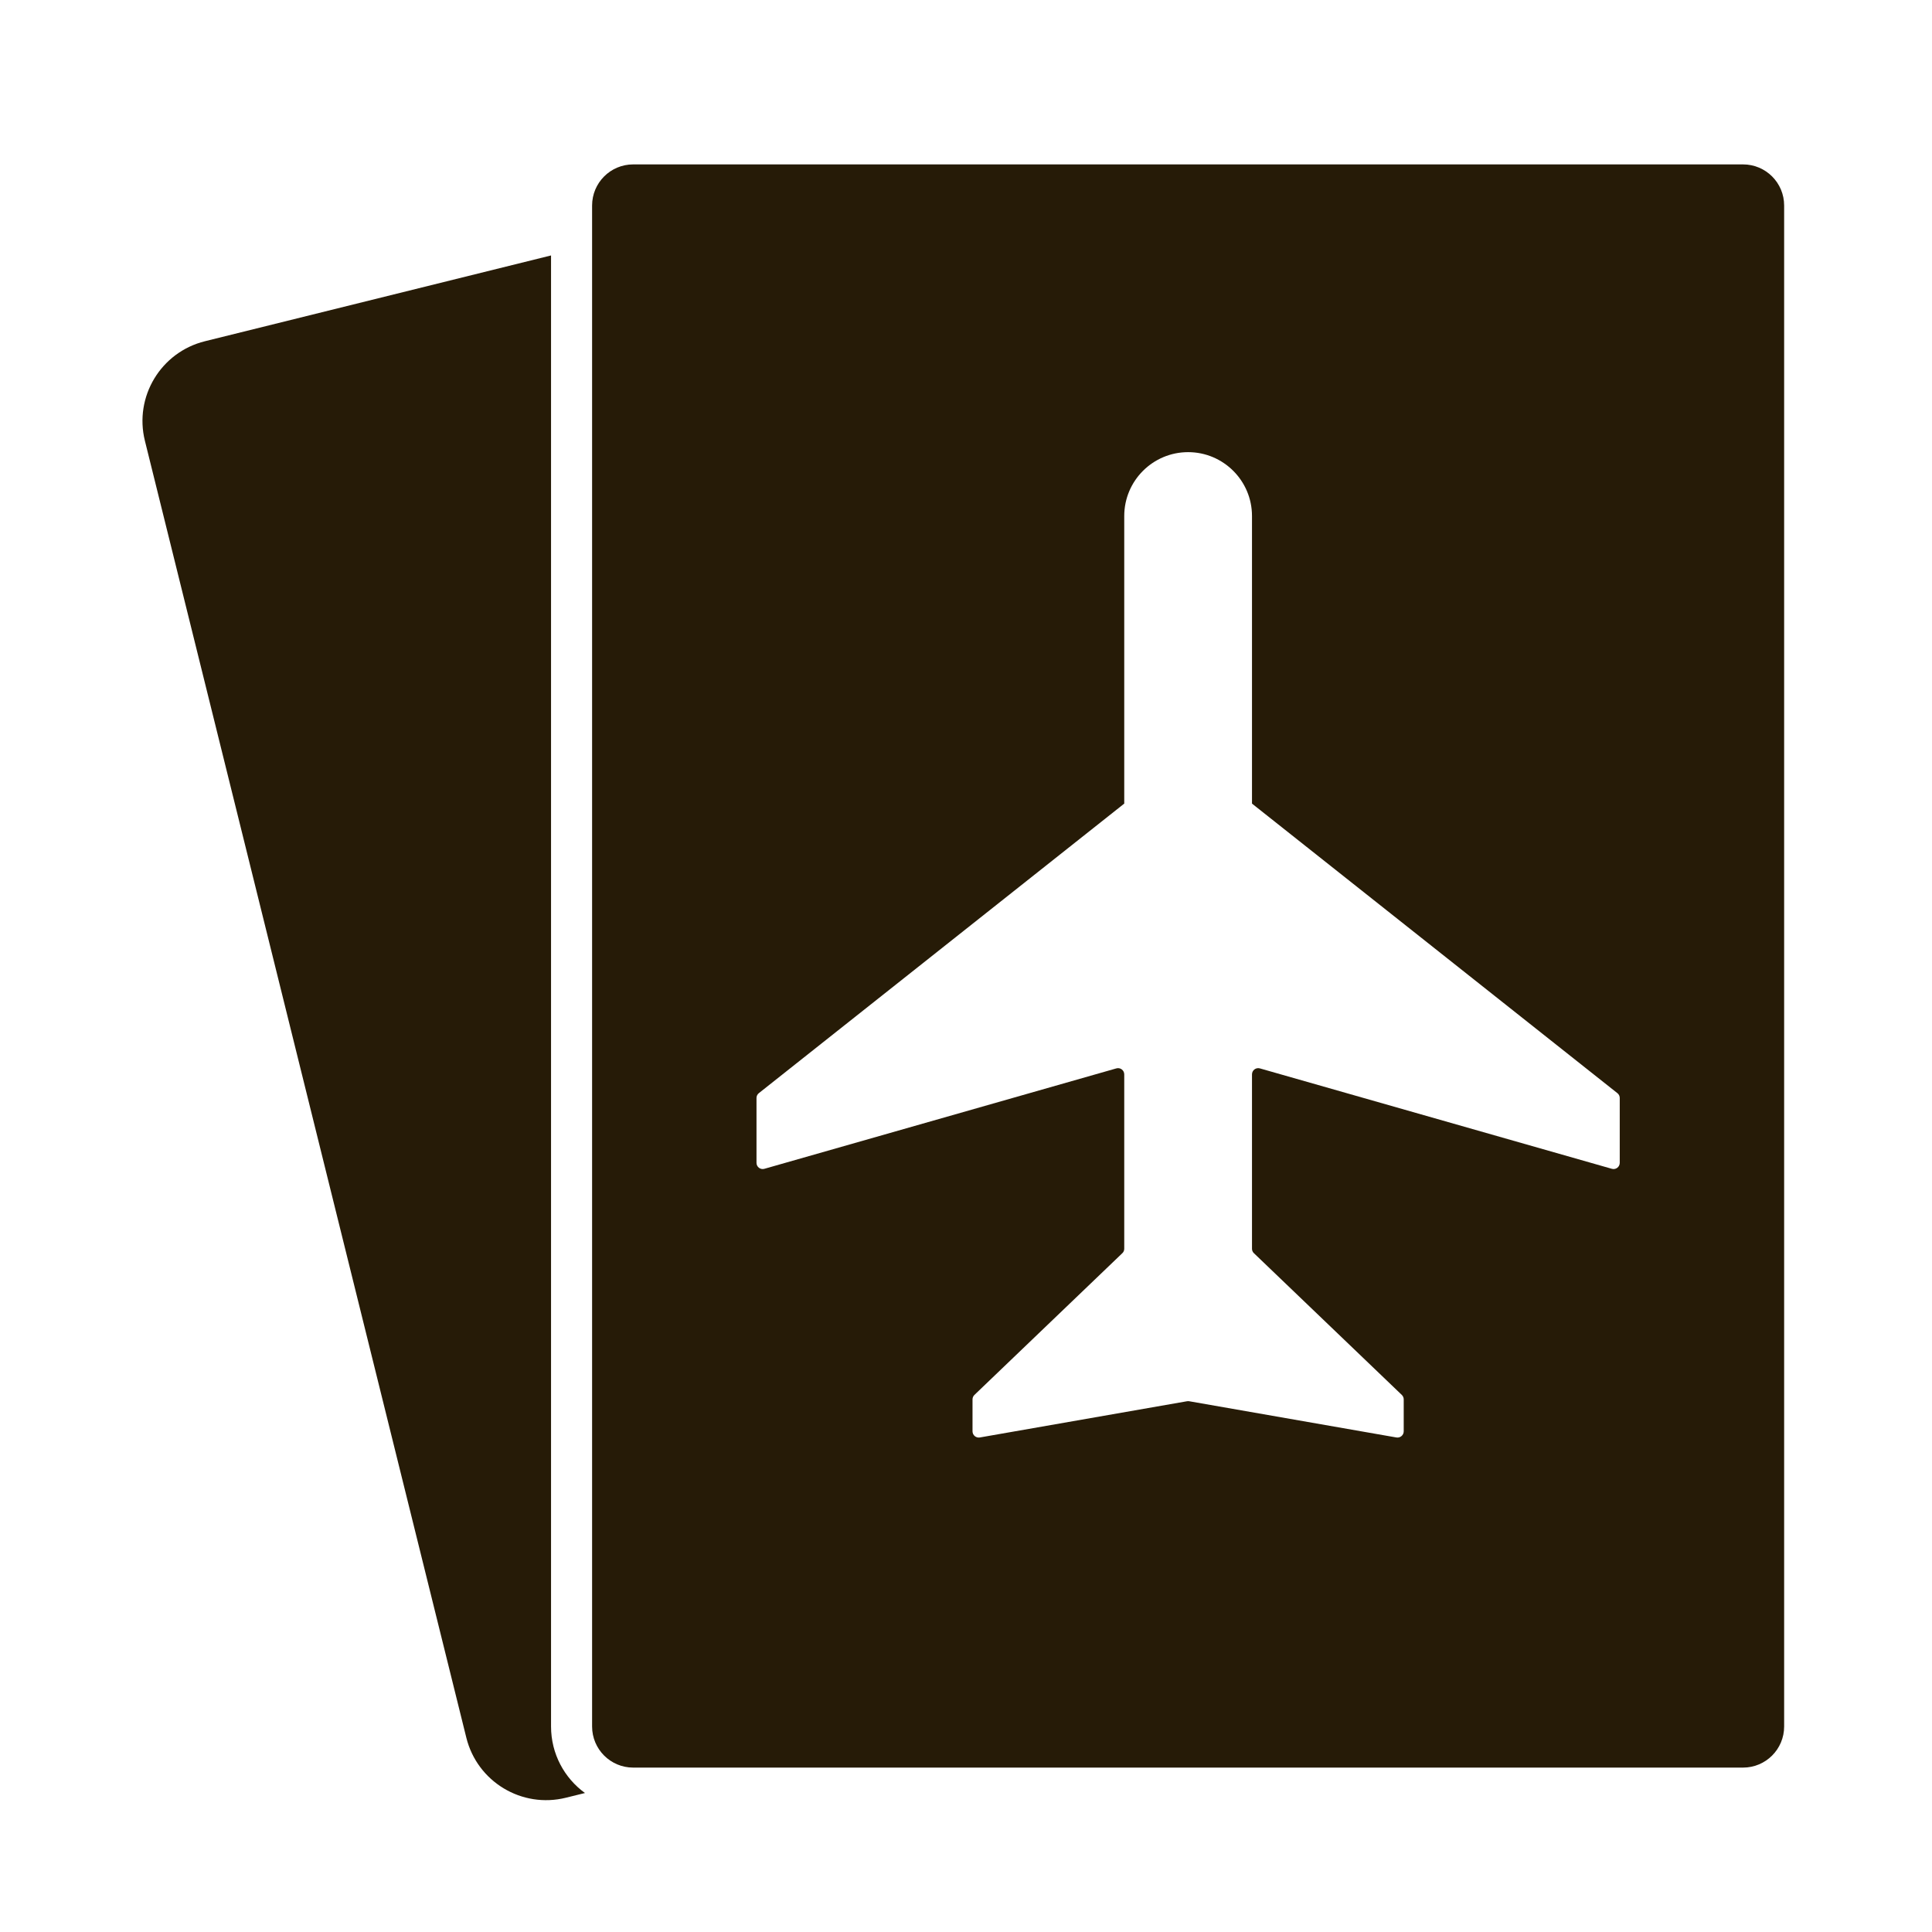 <svg width="32" height="32" viewBox="0 0 32 32" fill="none" xmlns="http://www.w3.org/2000/svg">
<path fill-rule="evenodd" clip-rule="evenodd" d="M10.488 2.723C10.111 2.723 9.807 3.028 9.807 3.404V28.596C9.807 28.972 10.111 29.277 10.488 29.277H28.87C29.247 29.277 29.551 28.972 29.551 28.596V3.404C29.551 3.028 29.247 2.723 28.87 2.723H10.488ZM16.108 23.707C16.108 23.771 16.166 23.82 16.229 23.809L19.661 23.209C19.673 23.207 19.685 23.207 19.697 23.209L23.129 23.809C23.192 23.82 23.25 23.771 23.25 23.707V23.178C23.25 23.15 23.238 23.123 23.218 23.104L20.769 20.757C20.748 20.738 20.737 20.711 20.737 20.683V17.795C20.737 17.727 20.802 17.677 20.868 17.696L26.697 19.359C26.762 19.378 26.828 19.329 26.828 19.26V18.186C26.828 18.155 26.814 18.125 26.789 18.106L20.738 13.311L20.737 13.31V8.547C20.737 7.963 20.263 7.489 19.679 7.489C19.095 7.489 18.621 7.963 18.621 8.547V13.31L18.62 13.311L12.569 18.106C12.544 18.125 12.53 18.155 12.53 18.186V19.26C12.53 19.329 12.596 19.378 12.661 19.359L18.49 17.696C18.556 17.677 18.621 17.727 18.621 17.795V20.683C18.621 20.711 18.61 20.738 18.589 20.757L16.14 23.104C16.12 23.123 16.108 23.15 16.108 23.178V23.707Z" fill="#261B07"/>
<path d="M9.127 28.596C9.127 29.049 9.348 29.451 9.689 29.698L9.373 29.776C8.643 29.957 7.905 29.512 7.724 28.782L2.4 7.301C2.219 6.571 2.664 5.833 3.394 5.652L9.127 4.231V28.596Z" fill="#261B07"/>
</svg>
